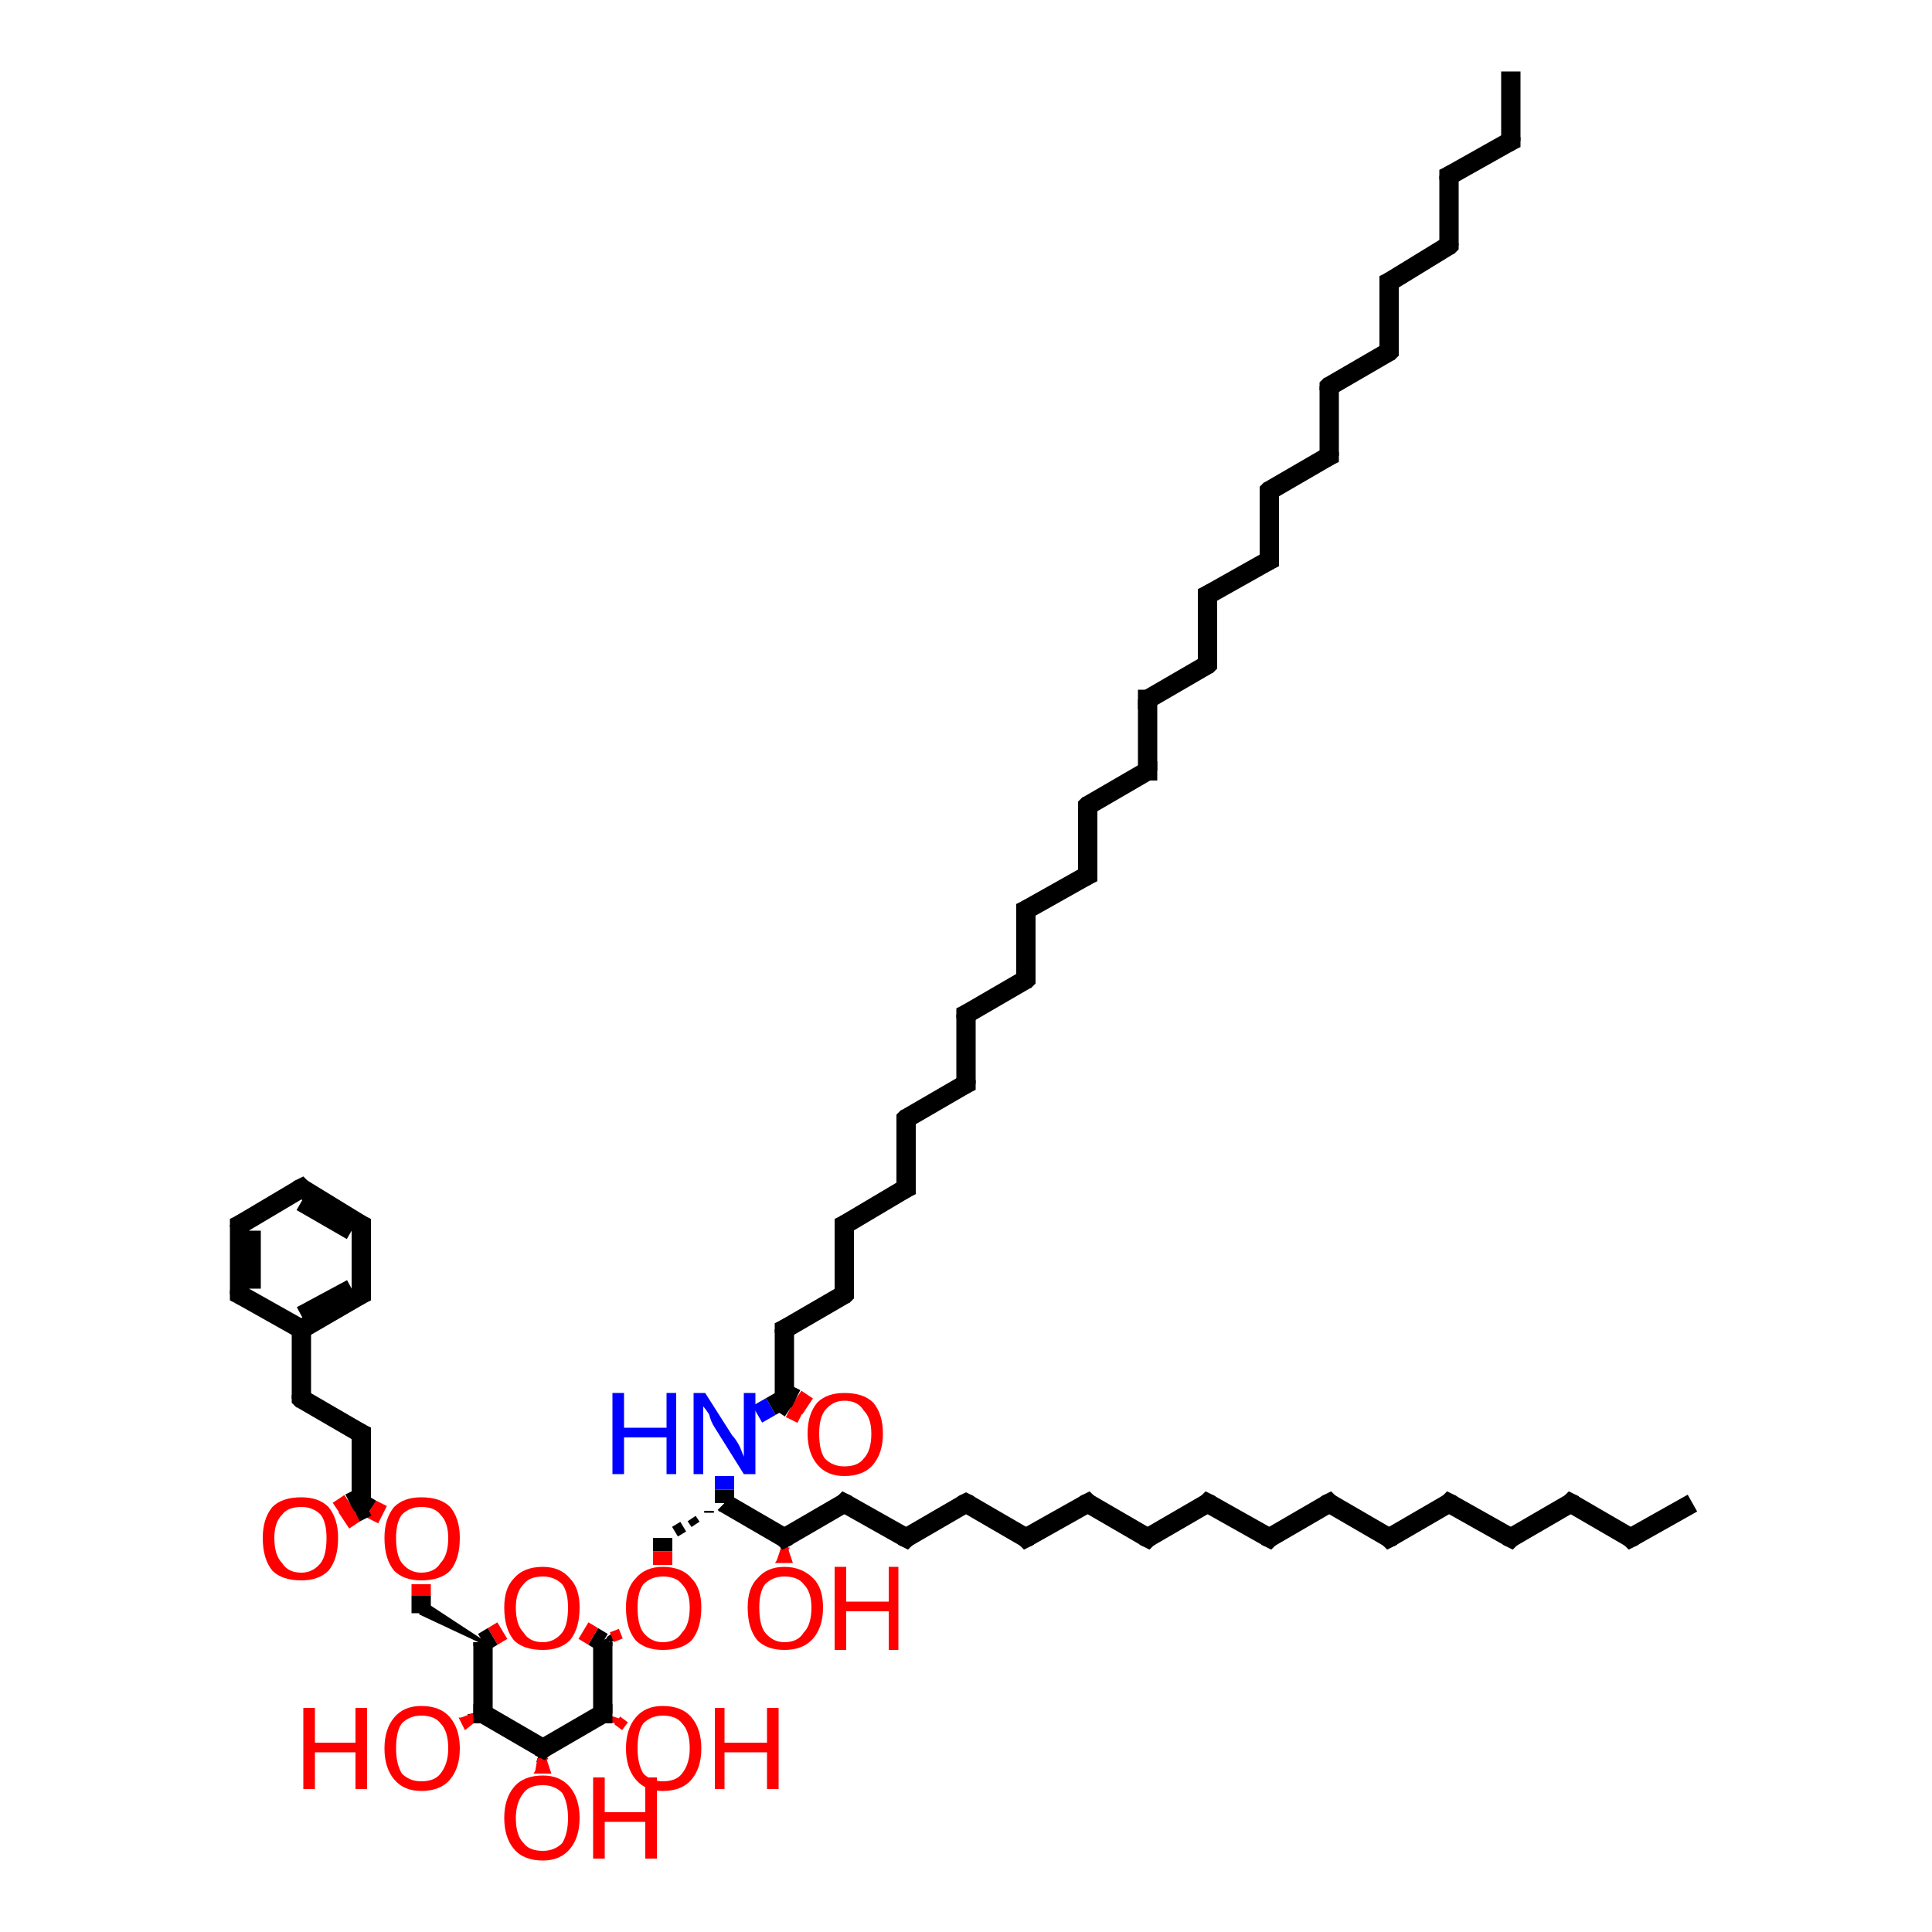 <?xml version='1.0' encoding='iso-8859-1'?>
<svg version='1.1' baseProfile='full'
              xmlns='http://www.w3.org/2000/svg'
                      xmlns:rdkit='http://www.rdkit.org/xml'
                      xmlns:xlink='http://www.w3.org/1999/xlink'
                  xml:space='preserve'
width='100px' height='100px' viewBox='0 0 100 100'>
<!-- END OF HEADER -->
<rect style='opacity:1.0;fill:#FFFFFF;stroke:none' width='100.0' height='100.0' x='0.0' y='0.0'> </rect>
<path class='bond-0 atom-19 atom-18' d='M 87.6,77.8 L 84.4,79.6' style='fill:none;fill-rule:evenodd;stroke:#000000;stroke-width:1.0px;stroke-linecap:butt;stroke-linejoin:miter;stroke-opacity:1' />
<path class='bond-1 atom-18 atom-17' d='M 84.4,79.6 L 81.3,77.8' style='fill:none;fill-rule:evenodd;stroke:#000000;stroke-width:1.0px;stroke-linecap:butt;stroke-linejoin:miter;stroke-opacity:1' />
<path class='bond-2 atom-17 atom-16' d='M 81.3,77.8 L 78.2,79.6' style='fill:none;fill-rule:evenodd;stroke:#000000;stroke-width:1.0px;stroke-linecap:butt;stroke-linejoin:miter;stroke-opacity:1' />
<path class='bond-3 atom-16 atom-15' d='M 78.2,79.6 L 75.0,77.8' style='fill:none;fill-rule:evenodd;stroke:#000000;stroke-width:1.0px;stroke-linecap:butt;stroke-linejoin:miter;stroke-opacity:1' />
<path class='bond-4 atom-22 atom-23' d='M 31.6,88.8 L 31.5,88.9' style='fill:none;fill-rule:evenodd;stroke:#000000;stroke-width:0.5px;stroke-linecap:butt;stroke-linejoin:miter;stroke-opacity:1' />
<path class='bond-4 atom-22 atom-23' d='M 31.9,88.9 L 31.8,89.2' style='fill:none;fill-rule:evenodd;stroke:#FF0000;stroke-width:0.5px;stroke-linecap:butt;stroke-linejoin:miter;stroke-opacity:1' />
<path class='bond-4 atom-22 atom-23' d='M 32.3,89.0 L 32.0,89.4' style='fill:none;fill-rule:evenodd;stroke:#FF0000;stroke-width:0.5px;stroke-linecap:butt;stroke-linejoin:miter;stroke-opacity:1' />
<path class='bond-5 atom-3 atom-4' d='M 40.6,79.6 L 40.7,80.2 L 40.5,80.2 Z' style='fill:#000000;fill-rule:evenodd;fill-opacity:1;stroke:#000000;stroke-width:0.2px;stroke-linecap:butt;stroke-linejoin:miter;stroke-opacity:1;' />
<path class='bond-5 atom-3 atom-4' d='M 40.7,80.2 L 40.3,80.8 L 40.9,80.8 Z' style='fill:#FF0000;fill-rule:evenodd;fill-opacity:1;stroke:#FF0000;stroke-width:0.2px;stroke-linecap:butt;stroke-linejoin:miter;stroke-opacity:1;' />
<path class='bond-5 atom-3 atom-4' d='M 40.7,80.2 L 40.5,80.2 L 40.3,80.8 Z' style='fill:#FF0000;fill-rule:evenodd;fill-opacity:1;stroke:#FF0000;stroke-width:0.2px;stroke-linecap:butt;stroke-linejoin:miter;stroke-opacity:1;' />
<path class='bond-6 atom-15 atom-14' d='M 75.0,77.8 L 71.9,79.6' style='fill:none;fill-rule:evenodd;stroke:#000000;stroke-width:1.0px;stroke-linecap:butt;stroke-linejoin:miter;stroke-opacity:1' />
<path class='bond-7 atom-20 atom-22' d='M 31.2,85.0 L 31.2,88.7' style='fill:none;fill-rule:evenodd;stroke:#000000;stroke-width:1.0px;stroke-linecap:butt;stroke-linejoin:miter;stroke-opacity:1' />
<path class='bond-8 atom-20 atom-21' d='M 31.5,85.0 L 31.4,84.8' style='fill:none;fill-rule:evenodd;stroke:#000000;stroke-width:0.5px;stroke-linecap:butt;stroke-linejoin:miter;stroke-opacity:1' />
<path class='bond-8 atom-20 atom-21' d='M 31.8,84.9 L 31.6,84.6' style='fill:none;fill-rule:evenodd;stroke:#000000;stroke-width:0.5px;stroke-linecap:butt;stroke-linejoin:miter;stroke-opacity:1' />
<path class='bond-8 atom-20 atom-21' d='M 32.0,84.9 L 31.8,84.4' style='fill:none;fill-rule:evenodd;stroke:#FF0000;stroke-width:0.5px;stroke-linecap:butt;stroke-linejoin:miter;stroke-opacity:1' />
<path class='bond-9 atom-20 atom-29' d='M 31.2,85.0 L 30.7,84.7' style='fill:none;fill-rule:evenodd;stroke:#000000;stroke-width:1.0px;stroke-linecap:butt;stroke-linejoin:miter;stroke-opacity:1' />
<path class='bond-9 atom-20 atom-29' d='M 30.7,84.7 L 30.2,84.4' style='fill:none;fill-rule:evenodd;stroke:#FF0000;stroke-width:1.0px;stroke-linecap:butt;stroke-linejoin:miter;stroke-opacity:1' />
<path class='bond-10 atom-22 atom-24' d='M 31.2,88.7 L 28.1,90.5' style='fill:none;fill-rule:evenodd;stroke:#000000;stroke-width:1.0px;stroke-linecap:butt;stroke-linejoin:miter;stroke-opacity:1' />
<path class='bond-11 atom-0 atom-21' d='M 34.3,79.6 L 34.3,80.3' style='fill:none;fill-rule:evenodd;stroke:#000000;stroke-width:1.0px;stroke-linecap:butt;stroke-linejoin:miter;stroke-opacity:1' />
<path class='bond-11 atom-0 atom-21' d='M 34.3,80.3 L 34.3,81.0' style='fill:none;fill-rule:evenodd;stroke:#FF0000;stroke-width:1.0px;stroke-linecap:butt;stroke-linejoin:miter;stroke-opacity:1' />
<path class='bond-12 atom-1 atom-0' d='M 36.7,78.2 L 36.7,78.3' style='fill:none;fill-rule:evenodd;stroke:#000000;stroke-width:0.5px;stroke-linecap:butt;stroke-linejoin:miter;stroke-opacity:1' />
<path class='bond-12 atom-1 atom-0' d='M 35.8,78.6 L 36.0,78.9' style='fill:none;fill-rule:evenodd;stroke:#000000;stroke-width:0.5px;stroke-linecap:butt;stroke-linejoin:miter;stroke-opacity:1' />
<path class='bond-12 atom-1 atom-0' d='M 35.0,78.9 L 35.3,79.4' style='fill:none;fill-rule:evenodd;stroke:#000000;stroke-width:0.5px;stroke-linecap:butt;stroke-linejoin:miter;stroke-opacity:1' />
<path class='bond-13 atom-29 atom-28' d='M 26.0,84.4 L 25.5,84.7' style='fill:none;fill-rule:evenodd;stroke:#FF0000;stroke-width:1.0px;stroke-linecap:butt;stroke-linejoin:miter;stroke-opacity:1' />
<path class='bond-13 atom-29 atom-28' d='M 25.5,84.7 L 25.0,85.0' style='fill:none;fill-rule:evenodd;stroke:#000000;stroke-width:1.0px;stroke-linecap:butt;stroke-linejoin:miter;stroke-opacity:1' />
<path class='bond-14 atom-3 atom-1' d='M 40.6,79.6 L 37.5,77.8' style='fill:none;fill-rule:evenodd;stroke:#000000;stroke-width:1.0px;stroke-linecap:butt;stroke-linejoin:miter;stroke-opacity:1' />
<path class='bond-15 atom-3 atom-5' d='M 40.6,79.6 L 43.7,77.8' style='fill:none;fill-rule:evenodd;stroke:#000000;stroke-width:1.0px;stroke-linecap:butt;stroke-linejoin:miter;stroke-opacity:1' />
<path class='bond-16 atom-14 atom-13' d='M 71.9,79.6 L 68.8,77.8' style='fill:none;fill-rule:evenodd;stroke:#000000;stroke-width:1.0px;stroke-linecap:butt;stroke-linejoin:miter;stroke-opacity:1' />
<path class='bond-17 atom-1 atom-2' d='M 37.5,77.8 L 37.5,77.1' style='fill:none;fill-rule:evenodd;stroke:#000000;stroke-width:1.0px;stroke-linecap:butt;stroke-linejoin:miter;stroke-opacity:1' />
<path class='bond-17 atom-1 atom-2' d='M 37.5,77.1 L 37.5,76.4' style='fill:none;fill-rule:evenodd;stroke:#0000FF;stroke-width:1.0px;stroke-linecap:butt;stroke-linejoin:miter;stroke-opacity:1' />
<path class='bond-18 atom-6 atom-5' d='M 46.9,79.6 L 43.7,77.8' style='fill:none;fill-rule:evenodd;stroke:#000000;stroke-width:1.0px;stroke-linecap:butt;stroke-linejoin:miter;stroke-opacity:1' />
<path class='bond-19 atom-6 atom-7' d='M 46.9,79.6 L 50.0,77.8' style='fill:none;fill-rule:evenodd;stroke:#000000;stroke-width:1.0px;stroke-linecap:butt;stroke-linejoin:miter;stroke-opacity:1' />
<path class='bond-20 atom-24 atom-25' d='M 28.1,90.5 L 28.2,91.1 L 27.9,91.1 Z' style='fill:#000000;fill-rule:evenodd;fill-opacity:1;stroke:#000000;stroke-width:0.2px;stroke-linecap:butt;stroke-linejoin:miter;stroke-opacity:1;' />
<path class='bond-20 atom-24 atom-25' d='M 28.2,91.1 L 27.8,91.7 L 28.4,91.7 Z' style='fill:#FF0000;fill-rule:evenodd;fill-opacity:1;stroke:#FF0000;stroke-width:0.2px;stroke-linecap:butt;stroke-linejoin:miter;stroke-opacity:1;' />
<path class='bond-20 atom-24 atom-25' d='M 28.2,91.1 L 27.9,91.1 L 27.8,91.7 Z' style='fill:#FF0000;fill-rule:evenodd;fill-opacity:1;stroke:#FF0000;stroke-width:0.2px;stroke-linecap:butt;stroke-linejoin:miter;stroke-opacity:1;' />
<path class='bond-21 atom-26 atom-27' d='M 25.0,88.7 L 24.6,89.0 L 24.4,88.8 Z' style='fill:#000000;fill-rule:evenodd;fill-opacity:1;stroke:#000000;stroke-width:0.2px;stroke-linecap:butt;stroke-linejoin:miter;stroke-opacity:1;' />
<path class='bond-21 atom-26 atom-27' d='M 24.6,89.0 L 23.9,89.0 L 24.1,89.4 Z' style='fill:#FF0000;fill-rule:evenodd;fill-opacity:1;stroke:#FF0000;stroke-width:0.2px;stroke-linecap:butt;stroke-linejoin:miter;stroke-opacity:1;' />
<path class='bond-21 atom-26 atom-27' d='M 24.6,89.0 L 24.4,88.8 L 23.9,89.0 Z' style='fill:#FF0000;fill-rule:evenodd;fill-opacity:1;stroke:#FF0000;stroke-width:0.2px;stroke-linecap:butt;stroke-linejoin:miter;stroke-opacity:1;' />
<path class='bond-22 atom-24 atom-26' d='M 28.1,90.5 L 25.0,88.7' style='fill:none;fill-rule:evenodd;stroke:#000000;stroke-width:1.0px;stroke-linecap:butt;stroke-linejoin:miter;stroke-opacity:1' />
<path class='bond-23 atom-12 atom-13' d='M 65.7,79.6 L 68.8,77.8' style='fill:none;fill-rule:evenodd;stroke:#000000;stroke-width:1.0px;stroke-linecap:butt;stroke-linejoin:miter;stroke-opacity:1' />
<path class='bond-24 atom-12 atom-11' d='M 65.7,79.6 L 62.5,77.8' style='fill:none;fill-rule:evenodd;stroke:#000000;stroke-width:1.0px;stroke-linecap:butt;stroke-linejoin:miter;stroke-opacity:1' />
<path class='bond-25 atom-8 atom-7' d='M 53.1,79.6 L 50.0,77.8' style='fill:none;fill-rule:evenodd;stroke:#000000;stroke-width:1.0px;stroke-linecap:butt;stroke-linejoin:miter;stroke-opacity:1' />
<path class='bond-26 atom-8 atom-9' d='M 53.1,79.6 L 56.3,77.8' style='fill:none;fill-rule:evenodd;stroke:#000000;stroke-width:1.0px;stroke-linecap:butt;stroke-linejoin:miter;stroke-opacity:1' />
<path class='bond-27 atom-28 atom-26' d='M 25.0,85.0 L 25.0,88.7' style='fill:none;fill-rule:evenodd;stroke:#000000;stroke-width:1.0px;stroke-linecap:butt;stroke-linejoin:miter;stroke-opacity:1' />
<path class='bond-28 atom-28 atom-64' d='M 25.0,85.0 L 21.8,83.5 L 21.8,82.9 Z' style='fill:#000000;fill-rule:evenodd;fill-opacity:1;stroke:#000000;stroke-width:0.2px;stroke-linecap:butt;stroke-linejoin:miter;stroke-opacity:1;' />
<path class='bond-29 atom-64 atom-65' d='M 21.8,83.5 L 21.8,82.6' style='fill:none;fill-rule:evenodd;stroke:#000000;stroke-width:1.0px;stroke-linecap:butt;stroke-linejoin:miter;stroke-opacity:1' />
<path class='bond-29 atom-64 atom-65' d='M 21.8,82.6 L 21.8,82.0' style='fill:none;fill-rule:evenodd;stroke:#FF0000;stroke-width:1.0px;stroke-linecap:butt;stroke-linejoin:miter;stroke-opacity:1' />
<path class='bond-30 atom-2 atom-30' d='M 39.2,73.2 L 39.9,72.8' style='fill:none;fill-rule:evenodd;stroke:#0000FF;stroke-width:1.0px;stroke-linecap:butt;stroke-linejoin:miter;stroke-opacity:1' />
<path class='bond-30 atom-2 atom-30' d='M 39.9,72.8 L 40.6,72.4' style='fill:none;fill-rule:evenodd;stroke:#000000;stroke-width:1.0px;stroke-linecap:butt;stroke-linejoin:miter;stroke-opacity:1' />
<path class='bond-31 atom-10 atom-11' d='M 59.4,79.6 L 62.5,77.8' style='fill:none;fill-rule:evenodd;stroke:#000000;stroke-width:1.0px;stroke-linecap:butt;stroke-linejoin:miter;stroke-opacity:1' />
<path class='bond-32 atom-10 atom-9' d='M 59.4,79.6 L 56.3,77.8' style='fill:none;fill-rule:evenodd;stroke:#000000;stroke-width:1.0px;stroke-linecap:butt;stroke-linejoin:miter;stroke-opacity:1' />
<path class='bond-33 atom-31 atom-30' d='M 41.5,73.2 L 40.9,72.9' style='fill:none;fill-rule:evenodd;stroke:#FF0000;stroke-width:1.0px;stroke-linecap:butt;stroke-linejoin:miter;stroke-opacity:1' />
<path class='bond-33 atom-31 atom-30' d='M 40.9,72.9 L 40.3,72.5' style='fill:none;fill-rule:evenodd;stroke:#000000;stroke-width:1.0px;stroke-linecap:butt;stroke-linejoin:miter;stroke-opacity:1' />
<path class='bond-33 atom-31 atom-30' d='M 41.8,72.8 L 41.2,72.4' style='fill:none;fill-rule:evenodd;stroke:#FF0000;stroke-width:1.0px;stroke-linecap:butt;stroke-linejoin:miter;stroke-opacity:1' />
<path class='bond-33 atom-31 atom-30' d='M 41.2,72.4 L 40.6,72.1' style='fill:none;fill-rule:evenodd;stroke:#000000;stroke-width:1.0px;stroke-linecap:butt;stroke-linejoin:miter;stroke-opacity:1' />
<path class='bond-34 atom-30 atom-32' d='M 40.6,72.4 L 40.6,68.8' style='fill:none;fill-rule:evenodd;stroke:#000000;stroke-width:1.0px;stroke-linecap:butt;stroke-linejoin:miter;stroke-opacity:1' />
<path class='bond-35 atom-65 atom-57' d='M 19.8,78.4 L 19.2,78.1' style='fill:none;fill-rule:evenodd;stroke:#FF0000;stroke-width:1.0px;stroke-linecap:butt;stroke-linejoin:miter;stroke-opacity:1' />
<path class='bond-35 atom-65 atom-57' d='M 19.2,78.1 L 18.7,77.8' style='fill:none;fill-rule:evenodd;stroke:#000000;stroke-width:1.0px;stroke-linecap:butt;stroke-linejoin:miter;stroke-opacity:1' />
<path class='bond-36 atom-66 atom-57' d='M 17.5,78.2 L 18.1,77.8' style='fill:none;fill-rule:evenodd;stroke:#FF0000;stroke-width:1.0px;stroke-linecap:butt;stroke-linejoin:miter;stroke-opacity:1' />
<path class='bond-36 atom-66 atom-57' d='M 18.1,77.8 L 18.7,77.5' style='fill:none;fill-rule:evenodd;stroke:#000000;stroke-width:1.0px;stroke-linecap:butt;stroke-linejoin:miter;stroke-opacity:1' />
<path class='bond-36 atom-66 atom-57' d='M 17.8,78.7 L 18.4,78.3' style='fill:none;fill-rule:evenodd;stroke:#FF0000;stroke-width:1.0px;stroke-linecap:butt;stroke-linejoin:miter;stroke-opacity:1' />
<path class='bond-36 atom-66 atom-57' d='M 18.4,78.3 L 19.0,78.0' style='fill:none;fill-rule:evenodd;stroke:#000000;stroke-width:1.0px;stroke-linecap:butt;stroke-linejoin:miter;stroke-opacity:1' />
<path class='bond-37 atom-57 atom-67' d='M 18.7,77.8 L 18.7,74.2' style='fill:none;fill-rule:evenodd;stroke:#000000;stroke-width:1.0px;stroke-linecap:butt;stroke-linejoin:miter;stroke-opacity:1' />
<path class='bond-38 atom-32 atom-33' d='M 40.6,68.8 L 43.7,67.0' style='fill:none;fill-rule:evenodd;stroke:#000000;stroke-width:1.0px;stroke-linecap:butt;stroke-linejoin:miter;stroke-opacity:1' />
<path class='bond-39 atom-33 atom-34' d='M 43.7,67.0 L 43.7,63.4' style='fill:none;fill-rule:evenodd;stroke:#000000;stroke-width:1.0px;stroke-linecap:butt;stroke-linejoin:miter;stroke-opacity:1' />
<path class='bond-40 atom-34 atom-35' d='M 43.7,63.4 L 46.9,61.5' style='fill:none;fill-rule:evenodd;stroke:#000000;stroke-width:1.0px;stroke-linecap:butt;stroke-linejoin:miter;stroke-opacity:1' />
<path class='bond-41 atom-67 atom-68' d='M 18.7,74.2 L 15.6,72.4' style='fill:none;fill-rule:evenodd;stroke:#000000;stroke-width:1.0px;stroke-linecap:butt;stroke-linejoin:miter;stroke-opacity:1' />
<path class='bond-42 atom-35 atom-36' d='M 46.9,61.5 L 46.9,57.9' style='fill:none;fill-rule:evenodd;stroke:#000000;stroke-width:1.0px;stroke-linecap:butt;stroke-linejoin:miter;stroke-opacity:1' />
<path class='bond-43 atom-68 atom-58' d='M 15.6,72.4 L 15.6,68.8' style='fill:none;fill-rule:evenodd;stroke:#000000;stroke-width:1.0px;stroke-linecap:butt;stroke-linejoin:miter;stroke-opacity:1' />
<path class='bond-44 atom-36 atom-37' d='M 46.9,57.9 L 50.0,56.1' style='fill:none;fill-rule:evenodd;stroke:#000000;stroke-width:1.0px;stroke-linecap:butt;stroke-linejoin:miter;stroke-opacity:1' />
<path class='bond-45 atom-43 atom-42' d='M 59.4,39.9 L 56.3,41.7' style='fill:none;fill-rule:evenodd;stroke:#000000;stroke-width:1.0px;stroke-linecap:butt;stroke-linejoin:miter;stroke-opacity:1' />
<path class='bond-46 atom-43 atom-44' d='M 59.4,39.9 L 59.4,36.2' style='fill:none;fill-rule:evenodd;stroke:#000000;stroke-width:1.0px;stroke-linecap:butt;stroke-linejoin:miter;stroke-opacity:1' />
<path class='bond-47 atom-37 atom-38' d='M 50.0,56.1 L 50.0,52.5' style='fill:none;fill-rule:evenodd;stroke:#000000;stroke-width:1.0px;stroke-linecap:butt;stroke-linejoin:miter;stroke-opacity:1' />
<path class='bond-48 atom-38 atom-39' d='M 50.0,52.5 L 53.1,50.7' style='fill:none;fill-rule:evenodd;stroke:#000000;stroke-width:1.0px;stroke-linecap:butt;stroke-linejoin:miter;stroke-opacity:1' />
<path class='bond-49 atom-58 atom-63' d='M 15.6,68.8 L 12.4,67.0' style='fill:none;fill-rule:evenodd;stroke:#000000;stroke-width:1.0px;stroke-linecap:butt;stroke-linejoin:miter;stroke-opacity:1' />
<path class='bond-50 atom-58 atom-59' d='M 15.6,68.8 L 18.7,67.0' style='fill:none;fill-rule:evenodd;stroke:#000000;stroke-width:1.0px;stroke-linecap:butt;stroke-linejoin:miter;stroke-opacity:1' />
<path class='bond-50 atom-58 atom-59' d='M 15.6,68.1 L 18.2,66.7' style='fill:none;fill-rule:evenodd;stroke:#000000;stroke-width:1.0px;stroke-linecap:butt;stroke-linejoin:miter;stroke-opacity:1' />
<path class='bond-51 atom-42 atom-41' d='M 56.3,41.7 L 56.3,45.3' style='fill:none;fill-rule:evenodd;stroke:#000000;stroke-width:1.0px;stroke-linecap:butt;stroke-linejoin:miter;stroke-opacity:1' />
<path class='bond-52 atom-40 atom-41' d='M 53.1,47.1 L 56.3,45.3' style='fill:none;fill-rule:evenodd;stroke:#000000;stroke-width:1.0px;stroke-linecap:butt;stroke-linejoin:miter;stroke-opacity:1' />
<path class='bond-53 atom-40 atom-39' d='M 53.1,47.1 L 53.1,50.7' style='fill:none;fill-rule:evenodd;stroke:#000000;stroke-width:1.0px;stroke-linecap:butt;stroke-linejoin:miter;stroke-opacity:1' />
<path class='bond-54 atom-63 atom-62' d='M 12.4,67.0 L 12.4,63.4' style='fill:none;fill-rule:evenodd;stroke:#000000;stroke-width:1.0px;stroke-linecap:butt;stroke-linejoin:miter;stroke-opacity:1' />
<path class='bond-54 atom-63 atom-62' d='M 13.0,66.7 L 13.0,63.7' style='fill:none;fill-rule:evenodd;stroke:#000000;stroke-width:1.0px;stroke-linecap:butt;stroke-linejoin:miter;stroke-opacity:1' />
<path class='bond-55 atom-44 atom-45' d='M 59.4,36.2 L 62.5,34.4' style='fill:none;fill-rule:evenodd;stroke:#000000;stroke-width:1.0px;stroke-linecap:butt;stroke-linejoin:miter;stroke-opacity:1' />
<path class='bond-56 atom-45 atom-46' d='M 62.5,34.4 L 62.5,30.8' style='fill:none;fill-rule:evenodd;stroke:#000000;stroke-width:1.0px;stroke-linecap:butt;stroke-linejoin:miter;stroke-opacity:1' />
<path class='bond-57 atom-59 atom-60' d='M 18.7,67.0 L 18.7,63.4' style='fill:none;fill-rule:evenodd;stroke:#000000;stroke-width:1.0px;stroke-linecap:butt;stroke-linejoin:miter;stroke-opacity:1' />
<path class='bond-58 atom-62 atom-61' d='M 12.4,63.4 L 15.6,61.5' style='fill:none;fill-rule:evenodd;stroke:#000000;stroke-width:1.0px;stroke-linecap:butt;stroke-linejoin:miter;stroke-opacity:1' />
<path class='bond-59 atom-60 atom-61' d='M 18.7,63.4 L 15.6,61.5' style='fill:none;fill-rule:evenodd;stroke:#000000;stroke-width:1.0px;stroke-linecap:butt;stroke-linejoin:miter;stroke-opacity:1' />
<path class='bond-59 atom-60 atom-61' d='M 18.2,63.7 L 15.6,62.2' style='fill:none;fill-rule:evenodd;stroke:#000000;stroke-width:1.0px;stroke-linecap:butt;stroke-linejoin:miter;stroke-opacity:1' />
<path class='bond-60 atom-46 atom-47' d='M 62.5,30.8 L 65.7,29.0' style='fill:none;fill-rule:evenodd;stroke:#000000;stroke-width:1.0px;stroke-linecap:butt;stroke-linejoin:miter;stroke-opacity:1' />
<path class='bond-61 atom-47 atom-48' d='M 65.7,29.0 L 65.7,25.4' style='fill:none;fill-rule:evenodd;stroke:#000000;stroke-width:1.0px;stroke-linecap:butt;stroke-linejoin:miter;stroke-opacity:1' />
<path class='bond-62 atom-48 atom-49' d='M 65.7,25.4 L 68.8,23.6' style='fill:none;fill-rule:evenodd;stroke:#000000;stroke-width:1.0px;stroke-linecap:butt;stroke-linejoin:miter;stroke-opacity:1' />
<path class='bond-63 atom-56 atom-55' d='M 78.2,3.7 L 78.2,7.3' style='fill:none;fill-rule:evenodd;stroke:#000000;stroke-width:1.0px;stroke-linecap:butt;stroke-linejoin:miter;stroke-opacity:1' />
<path class='bond-64 atom-49 atom-50' d='M 68.8,23.6 L 68.8,20.0' style='fill:none;fill-rule:evenodd;stroke:#000000;stroke-width:1.0px;stroke-linecap:butt;stroke-linejoin:miter;stroke-opacity:1' />
<path class='bond-65 atom-50 atom-51' d='M 68.8,20.0 L 71.9,18.2' style='fill:none;fill-rule:evenodd;stroke:#000000;stroke-width:1.0px;stroke-linecap:butt;stroke-linejoin:miter;stroke-opacity:1' />
<path class='bond-66 atom-55 atom-54' d='M 78.2,7.3 L 75.0,9.1' style='fill:none;fill-rule:evenodd;stroke:#000000;stroke-width:1.0px;stroke-linecap:butt;stroke-linejoin:miter;stroke-opacity:1' />
<path class='bond-67 atom-54 atom-53' d='M 75.0,9.1 L 75.0,12.7' style='fill:none;fill-rule:evenodd;stroke:#000000;stroke-width:1.0px;stroke-linecap:butt;stroke-linejoin:miter;stroke-opacity:1' />
<path class='bond-68 atom-52 atom-51' d='M 71.9,14.6 L 71.9,18.2' style='fill:none;fill-rule:evenodd;stroke:#000000;stroke-width:1.0px;stroke-linecap:butt;stroke-linejoin:miter;stroke-opacity:1' />
<path class='bond-69 atom-52 atom-53' d='M 71.9,14.6 L 75.0,12.7' style='fill:none;fill-rule:evenodd;stroke:#000000;stroke-width:1.0px;stroke-linecap:butt;stroke-linejoin:miter;stroke-opacity:1' />
<path d='M 37.6,77.9 L 37.5,77.8 L 37.5,77.8' style='fill:none;stroke:#000000;stroke-width:1.0px;stroke-linecap:butt;stroke-linejoin:miter;stroke-opacity:1;' />
<path d='M 40.5,79.5 L 40.6,79.6 L 40.8,79.5' style='fill:none;stroke:#000000;stroke-width:1.0px;stroke-linecap:butt;stroke-linejoin:miter;stroke-opacity:1;' />
<path d='M 43.6,77.9 L 43.7,77.8 L 43.9,77.9' style='fill:none;stroke:#000000;stroke-width:1.0px;stroke-linecap:butt;stroke-linejoin:miter;stroke-opacity:1;' />
<path d='M 46.7,79.5 L 46.9,79.6 L 47.0,79.5' style='fill:none;stroke:#000000;stroke-width:1.0px;stroke-linecap:butt;stroke-linejoin:miter;stroke-opacity:1;' />
<path d='M 49.8,77.9 L 50.0,77.8 L 50.2,77.9' style='fill:none;stroke:#000000;stroke-width:1.0px;stroke-linecap:butt;stroke-linejoin:miter;stroke-opacity:1;' />
<path d='M 53.0,79.5 L 53.1,79.6 L 53.3,79.5' style='fill:none;stroke:#000000;stroke-width:1.0px;stroke-linecap:butt;stroke-linejoin:miter;stroke-opacity:1;' />
<path d='M 56.1,77.9 L 56.3,77.8 L 56.4,77.9' style='fill:none;stroke:#000000;stroke-width:1.0px;stroke-linecap:butt;stroke-linejoin:miter;stroke-opacity:1;' />
<path d='M 59.5,79.5 L 59.4,79.6 L 59.2,79.5' style='fill:none;stroke:#000000;stroke-width:1.0px;stroke-linecap:butt;stroke-linejoin:miter;stroke-opacity:1;' />
<path d='M 62.7,77.9 L 62.5,77.8 L 62.4,77.9' style='fill:none;stroke:#000000;stroke-width:1.0px;stroke-linecap:butt;stroke-linejoin:miter;stroke-opacity:1;' />
<path d='M 65.8,79.5 L 65.7,79.6 L 65.5,79.5' style='fill:none;stroke:#000000;stroke-width:1.0px;stroke-linecap:butt;stroke-linejoin:miter;stroke-opacity:1;' />
<path d='M 68.9,77.9 L 68.8,77.8 L 68.6,77.9' style='fill:none;stroke:#000000;stroke-width:1.0px;stroke-linecap:butt;stroke-linejoin:miter;stroke-opacity:1;' />
<path d='M 72.1,79.5 L 71.9,79.6 L 71.8,79.5' style='fill:none;stroke:#000000;stroke-width:1.0px;stroke-linecap:butt;stroke-linejoin:miter;stroke-opacity:1;' />
<path d='M 75.2,77.9 L 75.0,77.8 L 74.9,77.9' style='fill:none;stroke:#000000;stroke-width:1.0px;stroke-linecap:butt;stroke-linejoin:miter;stroke-opacity:1;' />
<path d='M 78.3,79.5 L 78.2,79.6 L 78.0,79.5' style='fill:none;stroke:#000000;stroke-width:1.0px;stroke-linecap:butt;stroke-linejoin:miter;stroke-opacity:1;' />
<path d='M 81.5,77.9 L 81.3,77.8 L 81.2,77.9' style='fill:none;stroke:#000000;stroke-width:1.0px;stroke-linecap:butt;stroke-linejoin:miter;stroke-opacity:1;' />
<path d='M 84.6,79.5 L 84.4,79.6 L 84.3,79.5' style='fill:none;stroke:#000000;stroke-width:1.0px;stroke-linecap:butt;stroke-linejoin:miter;stroke-opacity:1;' />
<path d='M 31.2,85.2 L 31.2,85.0 L 31.2,85.0' style='fill:none;stroke:#000000;stroke-width:1.0px;stroke-linecap:butt;stroke-linejoin:miter;stroke-opacity:1;' />
<path d='M 31.2,88.5 L 31.2,88.7 L 31.1,88.7' style='fill:none;stroke:#000000;stroke-width:1.0px;stroke-linecap:butt;stroke-linejoin:miter;stroke-opacity:1;' />
<path d='M 28.2,90.4 L 28.1,90.5 L 27.9,90.4' style='fill:none;stroke:#000000;stroke-width:1.0px;stroke-linecap:butt;stroke-linejoin:miter;stroke-opacity:1;' />
<path d='M 25.1,88.7 L 25.0,88.7 L 25.0,88.5' style='fill:none;stroke:#000000;stroke-width:1.0px;stroke-linecap:butt;stroke-linejoin:miter;stroke-opacity:1;' />
<path d='M 25.0,85.0 L 25.0,85.0 L 25.0,85.2' style='fill:none;stroke:#000000;stroke-width:1.0px;stroke-linecap:butt;stroke-linejoin:miter;stroke-opacity:1;' />
<path d='M 40.6,72.4 L 40.6,72.4 L 40.6,72.2' style='fill:none;stroke:#000000;stroke-width:1.0px;stroke-linecap:butt;stroke-linejoin:miter;stroke-opacity:1;' />
<path d='M 40.6,69.0 L 40.6,68.8 L 40.8,68.7' style='fill:none;stroke:#000000;stroke-width:1.0px;stroke-linecap:butt;stroke-linejoin:miter;stroke-opacity:1;' />
<path d='M 43.6,67.1 L 43.7,67.0 L 43.7,66.8' style='fill:none;stroke:#000000;stroke-width:1.0px;stroke-linecap:butt;stroke-linejoin:miter;stroke-opacity:1;' />
<path d='M 43.7,63.5 L 43.7,63.4 L 43.9,63.3' style='fill:none;stroke:#000000;stroke-width:1.0px;stroke-linecap:butt;stroke-linejoin:miter;stroke-opacity:1;' />
<path d='M 46.7,61.6 L 46.9,61.5 L 46.9,61.4' style='fill:none;stroke:#000000;stroke-width:1.0px;stroke-linecap:butt;stroke-linejoin:miter;stroke-opacity:1;' />
<path d='M 46.9,58.1 L 46.9,57.9 L 47.0,57.8' style='fill:none;stroke:#000000;stroke-width:1.0px;stroke-linecap:butt;stroke-linejoin:miter;stroke-opacity:1;' />
<path d='M 49.8,56.2 L 50.0,56.1 L 50.0,55.9' style='fill:none;stroke:#000000;stroke-width:1.0px;stroke-linecap:butt;stroke-linejoin:miter;stroke-opacity:1;' />
<path d='M 50.0,52.7 L 50.0,52.5 L 50.2,52.4' style='fill:none;stroke:#000000;stroke-width:1.0px;stroke-linecap:butt;stroke-linejoin:miter;stroke-opacity:1;' />
<path d='M 53.0,50.8 L 53.1,50.7 L 53.1,50.5' style='fill:none;stroke:#000000;stroke-width:1.0px;stroke-linecap:butt;stroke-linejoin:miter;stroke-opacity:1;' />
<path d='M 53.3,47.0 L 53.1,47.1 L 53.1,47.3' style='fill:none;stroke:#000000;stroke-width:1.0px;stroke-linecap:butt;stroke-linejoin:miter;stroke-opacity:1;' />
<path d='M 56.3,45.1 L 56.3,45.3 L 56.1,45.4' style='fill:none;stroke:#000000;stroke-width:1.0px;stroke-linecap:butt;stroke-linejoin:miter;stroke-opacity:1;' />
<path d='M 56.4,41.6 L 56.3,41.7 L 56.3,41.8' style='fill:none;stroke:#000000;stroke-width:1.0px;stroke-linecap:butt;stroke-linejoin:miter;stroke-opacity:1;' />
<path d='M 59.2,39.9 L 59.4,39.9 L 59.4,39.7' style='fill:none;stroke:#000000;stroke-width:1.0px;stroke-linecap:butt;stroke-linejoin:miter;stroke-opacity:1;' />
<path d='M 59.4,36.4 L 59.4,36.2 L 59.5,36.2' style='fill:none;stroke:#000000;stroke-width:1.0px;stroke-linecap:butt;stroke-linejoin:miter;stroke-opacity:1;' />
<path d='M 62.4,34.5 L 62.5,34.4 L 62.5,34.3' style='fill:none;stroke:#000000;stroke-width:1.0px;stroke-linecap:butt;stroke-linejoin:miter;stroke-opacity:1;' />
<path d='M 62.5,31.0 L 62.5,30.8 L 62.7,30.7' style='fill:none;stroke:#000000;stroke-width:1.0px;stroke-linecap:butt;stroke-linejoin:miter;stroke-opacity:1;' />
<path d='M 65.5,29.1 L 65.7,29.0 L 65.7,28.8' style='fill:none;stroke:#000000;stroke-width:1.0px;stroke-linecap:butt;stroke-linejoin:miter;stroke-opacity:1;' />
<path d='M 65.7,25.6 L 65.7,25.4 L 65.8,25.3' style='fill:none;stroke:#000000;stroke-width:1.0px;stroke-linecap:butt;stroke-linejoin:miter;stroke-opacity:1;' />
<path d='M 68.6,23.7 L 68.8,23.6 L 68.8,23.4' style='fill:none;stroke:#000000;stroke-width:1.0px;stroke-linecap:butt;stroke-linejoin:miter;stroke-opacity:1;' />
<path d='M 68.8,20.2 L 68.8,20.0 L 68.9,19.9' style='fill:none;stroke:#000000;stroke-width:1.0px;stroke-linecap:butt;stroke-linejoin:miter;stroke-opacity:1;' />
<path d='M 71.8,18.3 L 71.9,18.2 L 71.9,18.0' style='fill:none;stroke:#000000;stroke-width:1.0px;stroke-linecap:butt;stroke-linejoin:miter;stroke-opacity:1;' />
<path d='M 71.9,14.7 L 71.9,14.6 L 72.1,14.5' style='fill:none;stroke:#000000;stroke-width:1.0px;stroke-linecap:butt;stroke-linejoin:miter;stroke-opacity:1;' />
<path d='M 75.0,12.6 L 75.0,12.7 L 74.9,12.8' style='fill:none;stroke:#000000;stroke-width:1.0px;stroke-linecap:butt;stroke-linejoin:miter;stroke-opacity:1;' />
<path d='M 75.2,9.0 L 75.0,9.1 L 75.0,9.3' style='fill:none;stroke:#000000;stroke-width:1.0px;stroke-linecap:butt;stroke-linejoin:miter;stroke-opacity:1;' />
<path d='M 78.2,7.1 L 78.2,7.3 L 78.0,7.4' style='fill:none;stroke:#000000;stroke-width:1.0px;stroke-linecap:butt;stroke-linejoin:miter;stroke-opacity:1;' />
<path d='M 18.7,77.8 L 18.7,77.8 L 18.7,77.6' style='fill:none;stroke:#000000;stroke-width:1.0px;stroke-linecap:butt;stroke-linejoin:miter;stroke-opacity:1;' />
<path d='M 18.5,67.1 L 18.7,67.0 L 18.7,66.8' style='fill:none;stroke:#000000;stroke-width:1.0px;stroke-linecap:butt;stroke-linejoin:miter;stroke-opacity:1;' />
<path d='M 18.7,63.5 L 18.7,63.4 L 18.5,63.3' style='fill:none;stroke:#000000;stroke-width:1.0px;stroke-linecap:butt;stroke-linejoin:miter;stroke-opacity:1;' />
<path d='M 15.4,61.6 L 15.6,61.5 L 15.7,61.6' style='fill:none;stroke:#000000;stroke-width:1.0px;stroke-linecap:butt;stroke-linejoin:miter;stroke-opacity:1;' />
<path d='M 12.4,63.5 L 12.4,63.4 L 12.6,63.3' style='fill:none;stroke:#000000;stroke-width:1.0px;stroke-linecap:butt;stroke-linejoin:miter;stroke-opacity:1;' />
<path d='M 12.6,67.1 L 12.4,67.0 L 12.4,66.8' style='fill:none;stroke:#000000;stroke-width:1.0px;stroke-linecap:butt;stroke-linejoin:miter;stroke-opacity:1;' />
<path d='M 18.7,74.4 L 18.7,74.2 L 18.5,74.1' style='fill:none;stroke:#000000;stroke-width:1.0px;stroke-linecap:butt;stroke-linejoin:miter;stroke-opacity:1;' />
<path d='M 15.7,72.5 L 15.6,72.4 L 15.6,72.2' style='fill:none;stroke:#000000;stroke-width:1.0px;stroke-linecap:butt;stroke-linejoin:miter;stroke-opacity:1;' />
<path class='atom-2' d='M 31.7 72.1
L 32.3 72.1
L 32.3 73.9
L 34.5 73.9
L 34.5 72.1
L 35.0 72.1
L 35.0 76.3
L 34.5 76.3
L 34.5 74.4
L 32.3 74.4
L 32.3 76.3
L 31.7 76.3
L 31.7 72.1
' fill='#0000FF'/>
<path class='atom-2' d='M 36.5 72.1
L 37.9 74.3
Q 38.1 74.5, 38.3 74.9
Q 38.5 75.4, 38.5 75.4
L 38.5 72.1
L 39.1 72.1
L 39.1 76.3
L 38.5 76.3
L 37.0 73.9
Q 36.8 73.6, 36.7 73.2
Q 36.5 72.9, 36.4 72.8
L 36.4 76.3
L 35.9 76.3
L 35.9 72.1
L 36.5 72.1
' fill='#0000FF'/>
<path class='atom-4' d='M 38.7 83.2
Q 38.7 82.2, 39.2 81.7
Q 39.7 81.1, 40.6 81.1
Q 41.5 81.1, 42.1 81.7
Q 42.6 82.2, 42.6 83.2
Q 42.6 84.3, 42.0 84.9
Q 41.5 85.4, 40.6 85.4
Q 39.7 85.4, 39.2 84.9
Q 38.7 84.3, 38.7 83.2
M 40.6 85.0
Q 41.3 85.0, 41.6 84.5
Q 42.0 84.1, 42.0 83.2
Q 42.0 82.4, 41.6 82.0
Q 41.3 81.6, 40.6 81.6
Q 40.0 81.6, 39.6 82.0
Q 39.3 82.4, 39.3 83.2
Q 39.3 84.1, 39.6 84.5
Q 40.0 85.0, 40.6 85.0
' fill='#FF0000'/>
<path class='atom-4' d='M 43.2 81.1
L 43.8 81.1
L 43.8 82.9
L 46.0 82.9
L 46.0 81.1
L 46.5 81.1
L 46.5 85.4
L 46.0 85.4
L 46.0 83.4
L 43.8 83.4
L 43.8 85.4
L 43.2 85.4
L 43.2 81.1
' fill='#FF0000'/>
<path class='atom-21' d='M 32.4 83.2
Q 32.4 82.2, 32.9 81.7
Q 33.4 81.1, 34.3 81.1
Q 35.3 81.1, 35.8 81.7
Q 36.3 82.2, 36.3 83.2
Q 36.3 84.3, 35.8 84.9
Q 35.3 85.4, 34.3 85.4
Q 33.4 85.4, 32.9 84.9
Q 32.4 84.3, 32.4 83.2
M 34.3 85.0
Q 35.0 85.0, 35.3 84.5
Q 35.7 84.1, 35.7 83.2
Q 35.7 82.4, 35.3 82.0
Q 35.0 81.6, 34.3 81.6
Q 33.7 81.6, 33.3 82.0
Q 33.0 82.4, 33.0 83.2
Q 33.0 84.1, 33.3 84.5
Q 33.7 85.0, 34.3 85.0
' fill='#FF0000'/>
<path class='atom-23' d='M 32.4 90.5
Q 32.4 89.5, 32.9 88.9
Q 33.4 88.3, 34.3 88.3
Q 35.3 88.3, 35.8 88.9
Q 36.3 89.5, 36.3 90.5
Q 36.3 91.5, 35.8 92.1
Q 35.3 92.7, 34.3 92.7
Q 33.4 92.7, 32.9 92.1
Q 32.4 91.5, 32.4 90.5
M 34.3 92.2
Q 35.0 92.2, 35.3 91.8
Q 35.7 91.3, 35.7 90.5
Q 35.7 89.6, 35.3 89.2
Q 35.0 88.8, 34.3 88.8
Q 33.7 88.8, 33.3 89.2
Q 33.0 89.6, 33.0 90.5
Q 33.0 91.3, 33.3 91.8
Q 33.7 92.2, 34.3 92.2
' fill='#FF0000'/>
<path class='atom-23' d='M 37.0 88.4
L 37.5 88.4
L 37.5 90.2
L 39.7 90.2
L 39.7 88.4
L 40.3 88.4
L 40.3 92.6
L 39.7 92.6
L 39.7 90.7
L 37.5 90.7
L 37.5 92.6
L 37.0 92.6
L 37.0 88.4
' fill='#FF0000'/>
<path class='atom-25' d='M 26.1 94.1
Q 26.1 93.1, 26.6 92.5
Q 27.1 91.9, 28.1 91.9
Q 29.0 91.9, 29.5 92.5
Q 30.0 93.1, 30.0 94.1
Q 30.0 95.1, 29.5 95.7
Q 29.0 96.3, 28.1 96.3
Q 27.1 96.3, 26.6 95.7
Q 26.1 95.1, 26.1 94.1
M 28.1 95.8
Q 28.7 95.8, 29.1 95.4
Q 29.4 94.9, 29.4 94.1
Q 29.4 93.3, 29.1 92.8
Q 28.7 92.4, 28.1 92.4
Q 27.4 92.4, 27.1 92.8
Q 26.7 93.3, 26.7 94.1
Q 26.7 95.0, 27.1 95.4
Q 27.4 95.8, 28.1 95.8
' fill='#FF0000'/>
<path class='atom-25' d='M 30.7 92.0
L 31.3 92.0
L 31.3 93.8
L 33.4 93.8
L 33.4 92.0
L 34.0 92.0
L 34.0 96.2
L 33.4 96.2
L 33.4 94.3
L 31.3 94.3
L 31.3 96.2
L 30.7 96.2
L 30.7 92.0
' fill='#FF0000'/>
<path class='atom-27' d='M 15.7 88.4
L 16.3 88.4
L 16.3 90.2
L 18.4 90.2
L 18.4 88.4
L 19.0 88.4
L 19.0 92.6
L 18.4 92.6
L 18.4 90.7
L 16.3 90.7
L 16.3 92.6
L 15.7 92.6
L 15.7 88.4
' fill='#FF0000'/>
<path class='atom-27' d='M 19.9 90.5
Q 19.9 89.5, 20.4 88.9
Q 20.9 88.3, 21.8 88.3
Q 22.8 88.3, 23.3 88.9
Q 23.8 89.5, 23.8 90.5
Q 23.8 91.5, 23.3 92.1
Q 22.8 92.7, 21.8 92.7
Q 20.9 92.7, 20.4 92.1
Q 19.9 91.5, 19.9 90.5
M 21.8 92.2
Q 22.5 92.2, 22.8 91.8
Q 23.2 91.3, 23.2 90.5
Q 23.2 89.6, 22.8 89.2
Q 22.5 88.8, 21.8 88.8
Q 21.2 88.8, 20.8 89.2
Q 20.5 89.6, 20.5 90.5
Q 20.5 91.3, 20.8 91.8
Q 21.2 92.2, 21.8 92.2
' fill='#FF0000'/>
<path class='atom-29' d='M 26.1 83.2
Q 26.1 82.2, 26.6 81.7
Q 27.1 81.1, 28.1 81.1
Q 29.0 81.1, 29.5 81.7
Q 30.0 82.2, 30.0 83.2
Q 30.0 84.3, 29.5 84.9
Q 29.0 85.4, 28.1 85.4
Q 27.1 85.4, 26.6 84.9
Q 26.1 84.3, 26.1 83.2
M 28.1 85.0
Q 28.7 85.0, 29.1 84.5
Q 29.4 84.1, 29.4 83.2
Q 29.4 82.4, 29.1 82.0
Q 28.7 81.6, 28.1 81.6
Q 27.4 81.6, 27.1 82.0
Q 26.7 82.4, 26.7 83.2
Q 26.7 84.1, 27.1 84.5
Q 27.4 85.0, 28.1 85.0
' fill='#FF0000'/>
<path class='atom-31' d='M 41.8 74.2
Q 41.8 73.2, 42.3 72.6
Q 42.8 72.1, 43.7 72.1
Q 44.7 72.1, 45.2 72.6
Q 45.7 73.2, 45.7 74.2
Q 45.7 75.2, 45.2 75.8
Q 44.7 76.4, 43.7 76.4
Q 42.8 76.4, 42.3 75.8
Q 41.8 75.2, 41.8 74.2
M 43.7 75.9
Q 44.4 75.9, 44.7 75.5
Q 45.1 75.1, 45.1 74.2
Q 45.1 73.4, 44.7 73.0
Q 44.4 72.5, 43.7 72.5
Q 43.1 72.5, 42.7 73.0
Q 42.4 73.4, 42.4 74.2
Q 42.4 75.1, 42.7 75.5
Q 43.1 75.9, 43.7 75.9
' fill='#FF0000'/>
<path class='atom-65' d='M 19.9 79.6
Q 19.9 78.6, 20.4 78.0
Q 20.9 77.5, 21.8 77.5
Q 22.8 77.5, 23.3 78.0
Q 23.8 78.6, 23.8 79.6
Q 23.8 80.7, 23.3 81.3
Q 22.8 81.8, 21.8 81.8
Q 20.9 81.8, 20.4 81.3
Q 19.9 80.7, 19.9 79.6
M 21.8 81.4
Q 22.5 81.4, 22.8 80.9
Q 23.2 80.5, 23.2 79.6
Q 23.2 78.8, 22.8 78.4
Q 22.5 78.0, 21.8 78.0
Q 21.2 78.0, 20.8 78.4
Q 20.5 78.8, 20.5 79.6
Q 20.5 80.5, 20.8 80.9
Q 21.2 81.4, 21.8 81.4
' fill='#FF0000'/>
<path class='atom-66' d='M 13.6 79.6
Q 13.6 78.6, 14.1 78.0
Q 14.6 77.5, 15.6 77.5
Q 16.5 77.5, 17.0 78.0
Q 17.5 78.6, 17.5 79.6
Q 17.5 80.7, 17.0 81.3
Q 16.5 81.8, 15.6 81.8
Q 14.6 81.8, 14.1 81.3
Q 13.6 80.7, 13.6 79.6
M 15.6 81.4
Q 16.2 81.4, 16.6 80.9
Q 16.9 80.5, 16.9 79.6
Q 16.9 78.8, 16.6 78.4
Q 16.2 78.0, 15.6 78.0
Q 14.9 78.0, 14.6 78.4
Q 14.2 78.8, 14.2 79.6
Q 14.2 80.5, 14.6 80.9
Q 14.9 81.4, 15.6 81.4
' fill='#FF0000'/>
</svg>
